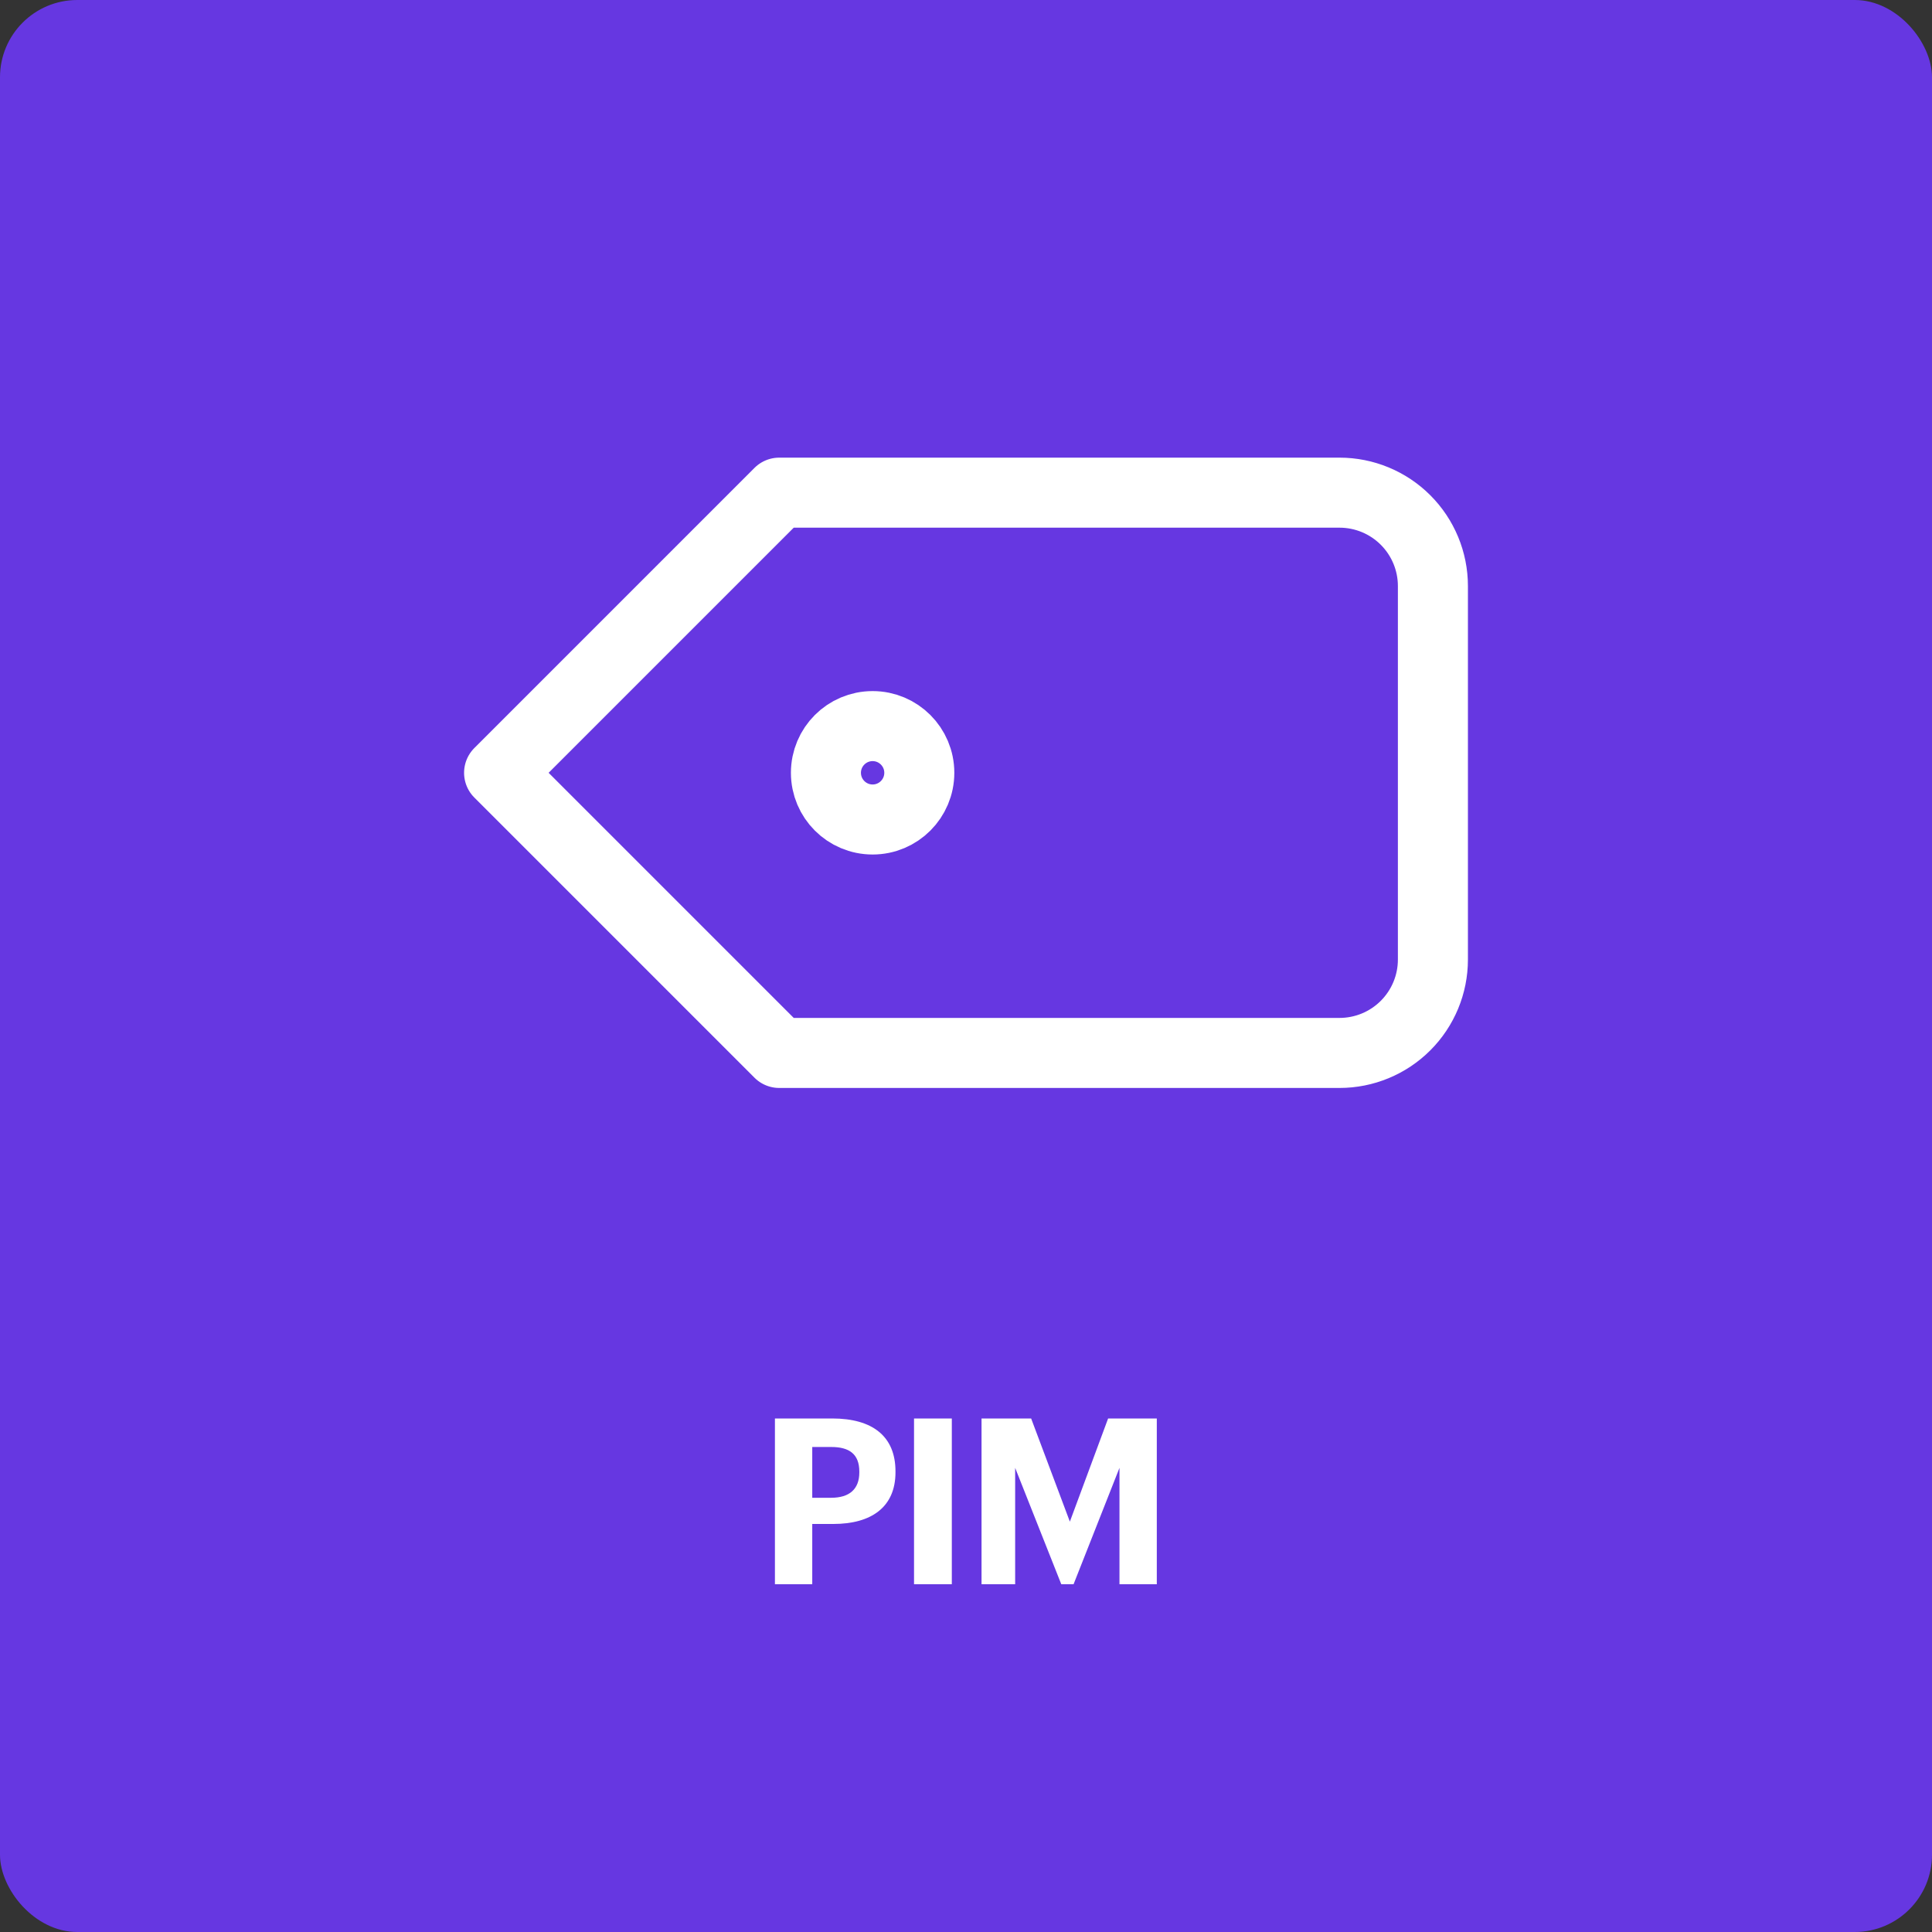 <svg width="100" height="100" viewBox="0 0 100 100" fill="none" xmlns="http://www.w3.org/2000/svg">
<rect x="0" y="0" width="100" height="100" fill="#333333" stroke="none"/>
<g clip-path="url(#clip0_2028_52743)">
<rect width="100" height="100" rx="4" fill="#6637E1"/>
<path d="M45.167 42.417C46.501 42.417 47.583 41.335 47.583 40C47.583 38.665 46.501 37.583 45.167 37.583C43.832 37.583 42.75 38.665 42.75 40C42.75 41.335 43.832 42.417 45.167 42.417Z" stroke="white" stroke-width="3.625" stroke-linecap="round" stroke-linejoin="round"/>
<path d="M40.333 54.5L25.833 40L40.333 25.5H69.333C70.615 25.5 71.844 26.009 72.751 26.916C73.657 27.822 74.167 29.052 74.167 30.333V49.667C74.167 50.949 73.657 52.178 72.751 53.084C71.844 53.991 70.615 54.5 69.333 54.5H40.333Z" stroke="white" stroke-width="3.625" stroke-linecap="round" stroke-linejoin="round"/>
<path d="M40.11 82V73.42H43.074C45.162 73.42 46.35 74.344 46.35 76.156V76.204C46.35 78.016 45.09 78.88 43.134 78.88H42.042V82H40.11ZM42.042 77.524H43.026C43.974 77.524 44.478 77.068 44.478 76.216V76.168C44.478 75.256 43.95 74.896 43.026 74.896H42.042V77.524ZM47.31 82V73.42H49.266V82H47.31ZM50.804 82V73.42H53.372L55.376 78.76L57.356 73.42H59.876V82H57.944V75.976L55.568 82H54.932L52.544 75.976V82H50.804Z" fill="white"/>
</g>
<defs>
<clipPath id="clip0_2028_52743">
<rect width="100" height="100" fill="white"/>
</clipPath>
</defs>
</svg>

